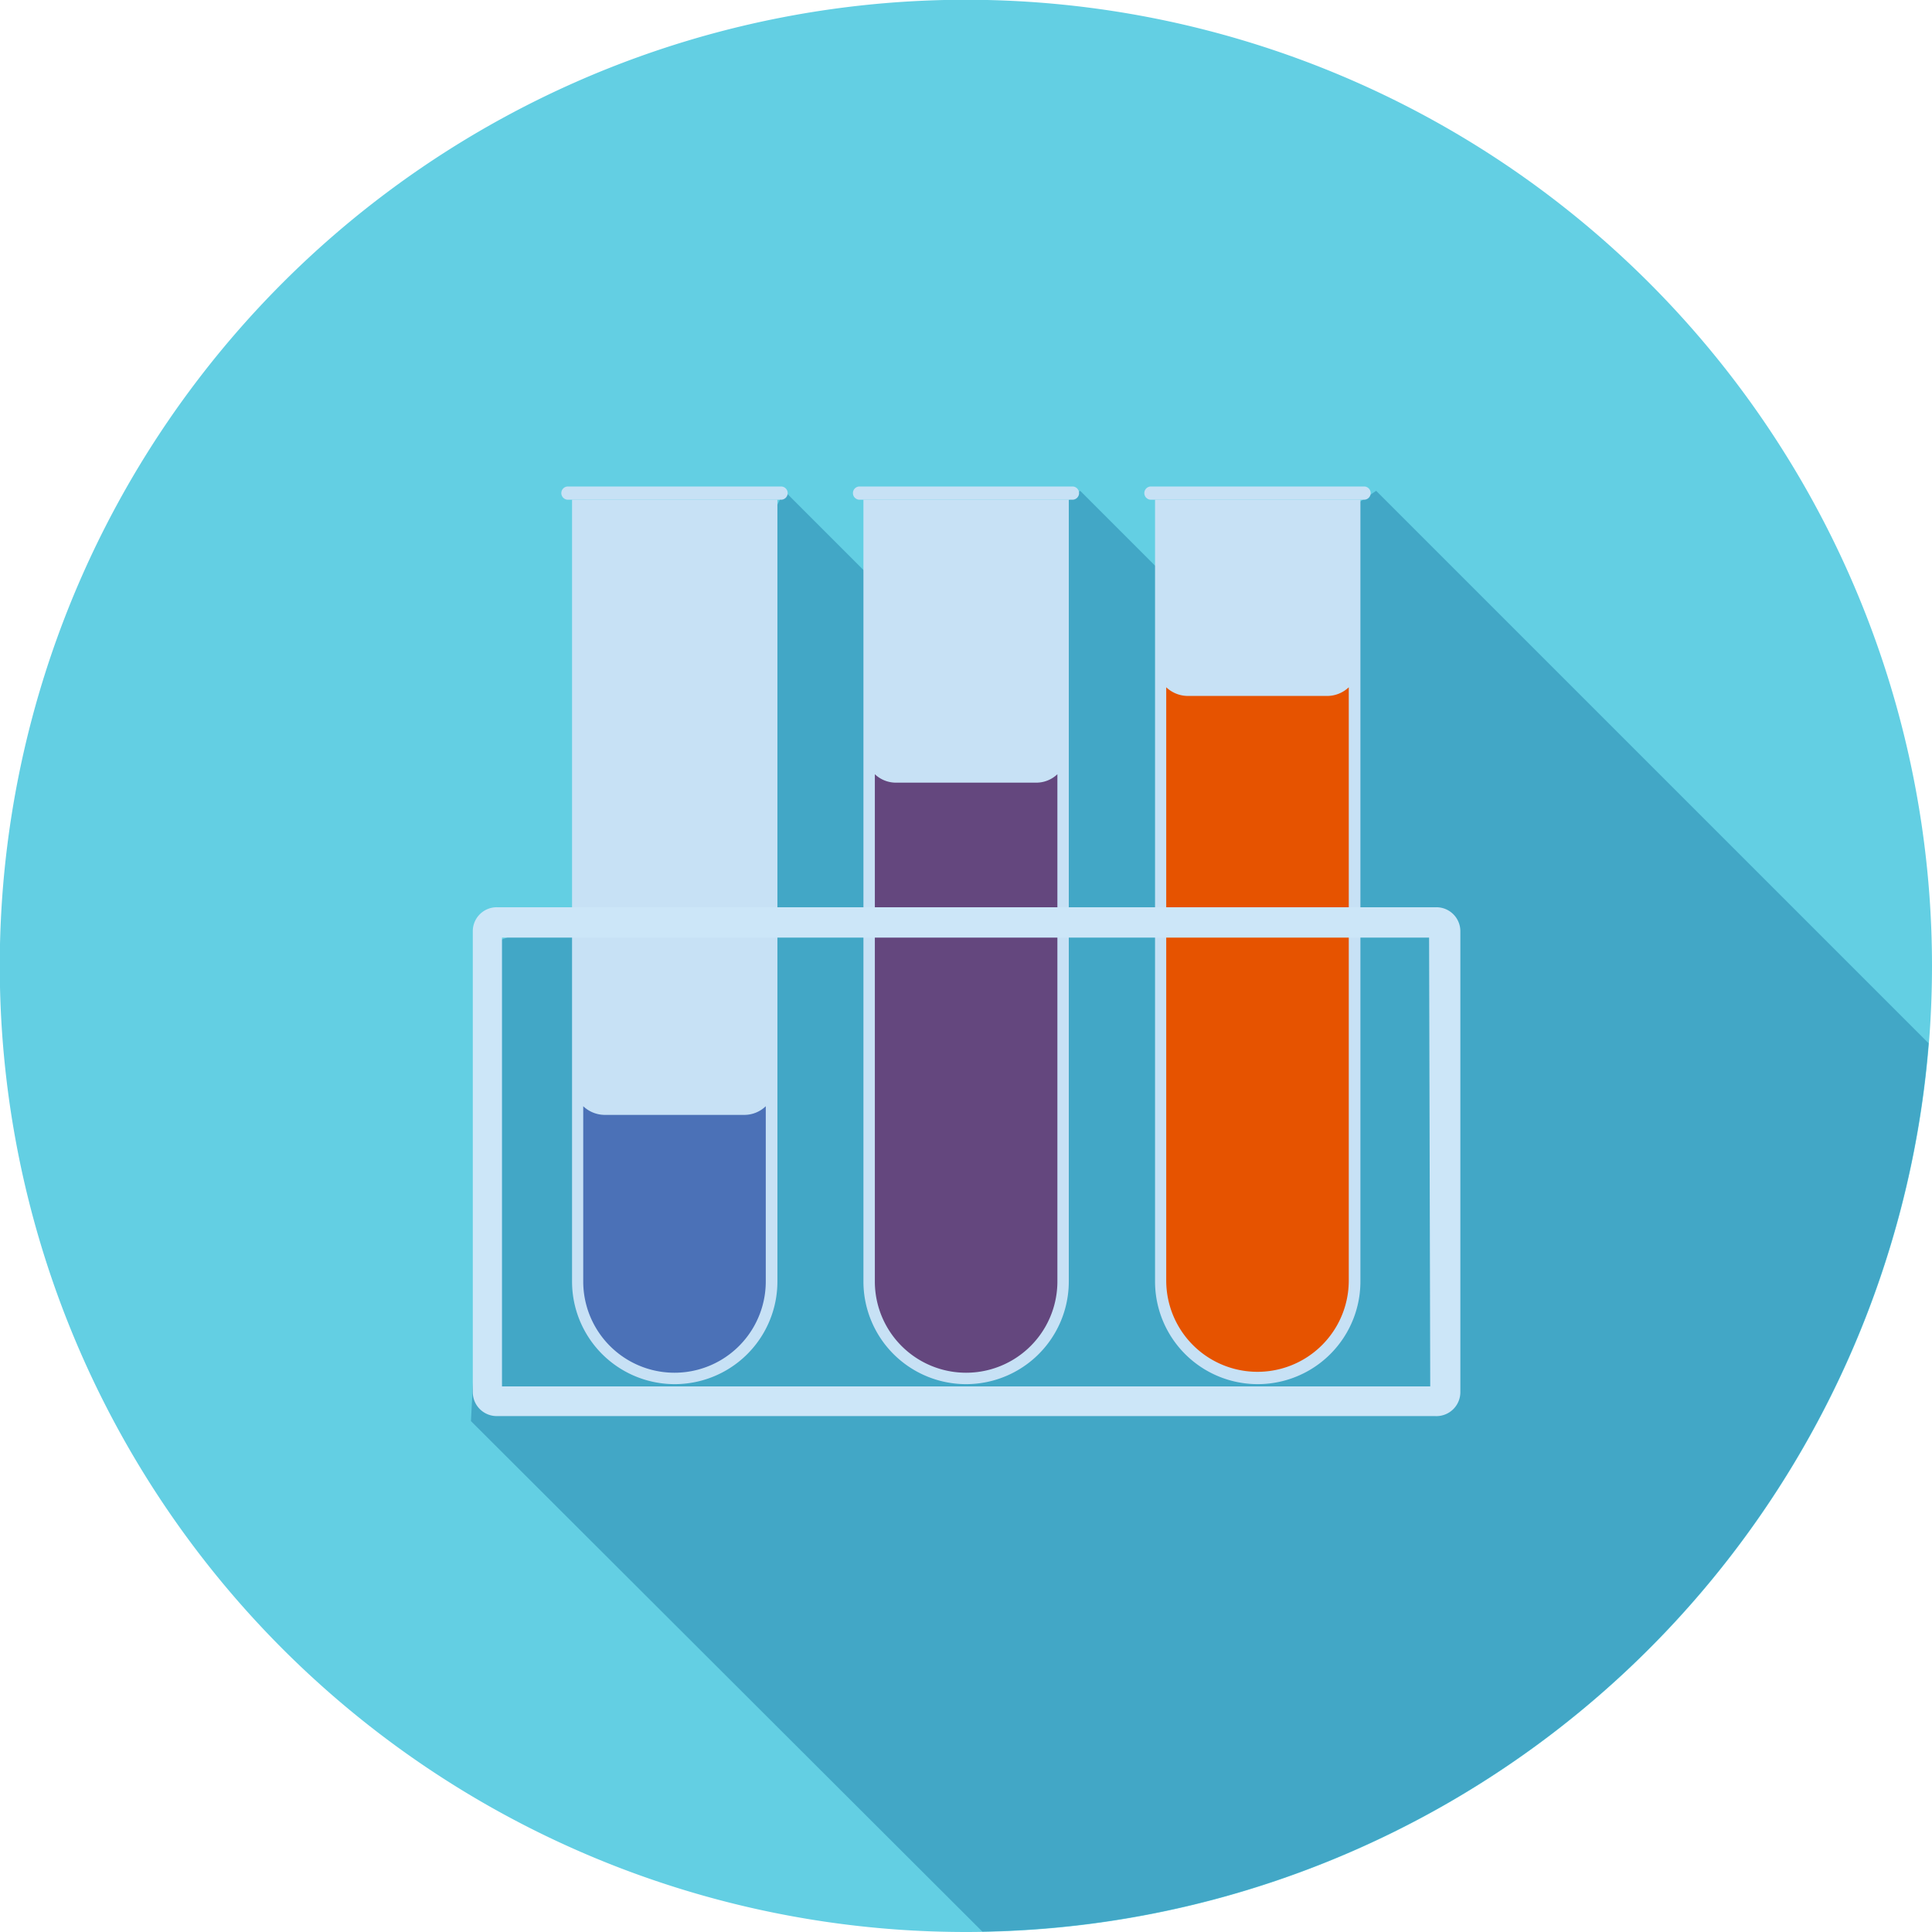 <svg xmlns="http://www.w3.org/2000/svg" xmlns:xlink="http://www.w3.org/1999/xlink" viewBox="0 0 84.67 84.67"><defs><clipPath id="clip-path"><rect width="84.67" height="84.67" fill="none"/></clipPath></defs><title>Asset 15</title><g id="Layer_2" data-name="Layer 2"><g id="Layer_1-2" data-name="Layer 1"><g clip-path="url(#clip-path)"><path d="M42.34,84.67A42.34,42.34,0,1,1,84.67,42.34,42.34,42.34,0,0,1,42.34,84.67" fill="#63cfe3"/></g><path d="M60.31,21.51l-7.74,5.23-5.23-5.23-7.17,5.8-5.8-5.8L25.28,39.94l-3.57,1.34-1.07,21L43.05,84.65A42.32,42.32,0,0,0,84.52,45.72Z" fill="#42a7c6"/><path d="M50.62,21.9V56.16a4.49,4.49,0,1,0,9,0V21.9Z" fill="#c7e1f5"/><path d="M50.15,21.61a.29.29,0,0,0,.29.29h9.34a.29.29,0,0,0,0-.58H50.44a.29.29,0,0,0-.29.29" fill="#c7e1f5"/><path d="M58.17,30.5H52.05a1.39,1.39,0,0,1-.94-.38v26a4,4,0,0,0,8,0v-26a1.38,1.38,0,0,1-.94.38" fill="#e65300"/><path d="M37.84,21.9V56.16a4.5,4.5,0,1,0,9,0V21.9Z" fill="#c7e1f5"/><path d="M37.38,21.61a.29.29,0,0,0,.29.29H47a.29.29,0,0,0,0-.58H37.67a.29.29,0,0,0-.29.29" fill="#c7e1f5"/><path d="M25.07,21.9V56.16a4.49,4.49,0,1,0,9,0V21.9Z" fill="#c7e1f5"/><path d="M24.6,21.61a.29.29,0,0,0,.29.29h9.34a.29.29,0,1,0,0-.58H24.89a.29.29,0,0,0-.29.29" fill="#c7e1f5"/><path d="M45.4,34.3H39.27a1.34,1.34,0,0,1-.93-.37V56.16a4,4,0,1,0,8,0V33.93a1.34,1.34,0,0,1-.93.37" fill="#64477e"/><path d="M32.62,48.86H26.5a1.38,1.38,0,0,1-.94-.38v7.68a4,4,0,1,0,8,0V48.48a1.35,1.35,0,0,1-.93.38" fill="#4b71b7"/><path d="M62.89,39.76H21.78a1.05,1.05,0,0,0-1.06,1.06V61a1.05,1.05,0,0,0,1.06,1.06H62.89A1.05,1.05,0,0,0,64,61V40.82a1.05,1.05,0,0,0-1.06-1.06m-.26,21H22V41.09H62.63Z" fill="#cce6f8"/></g></g></svg>
